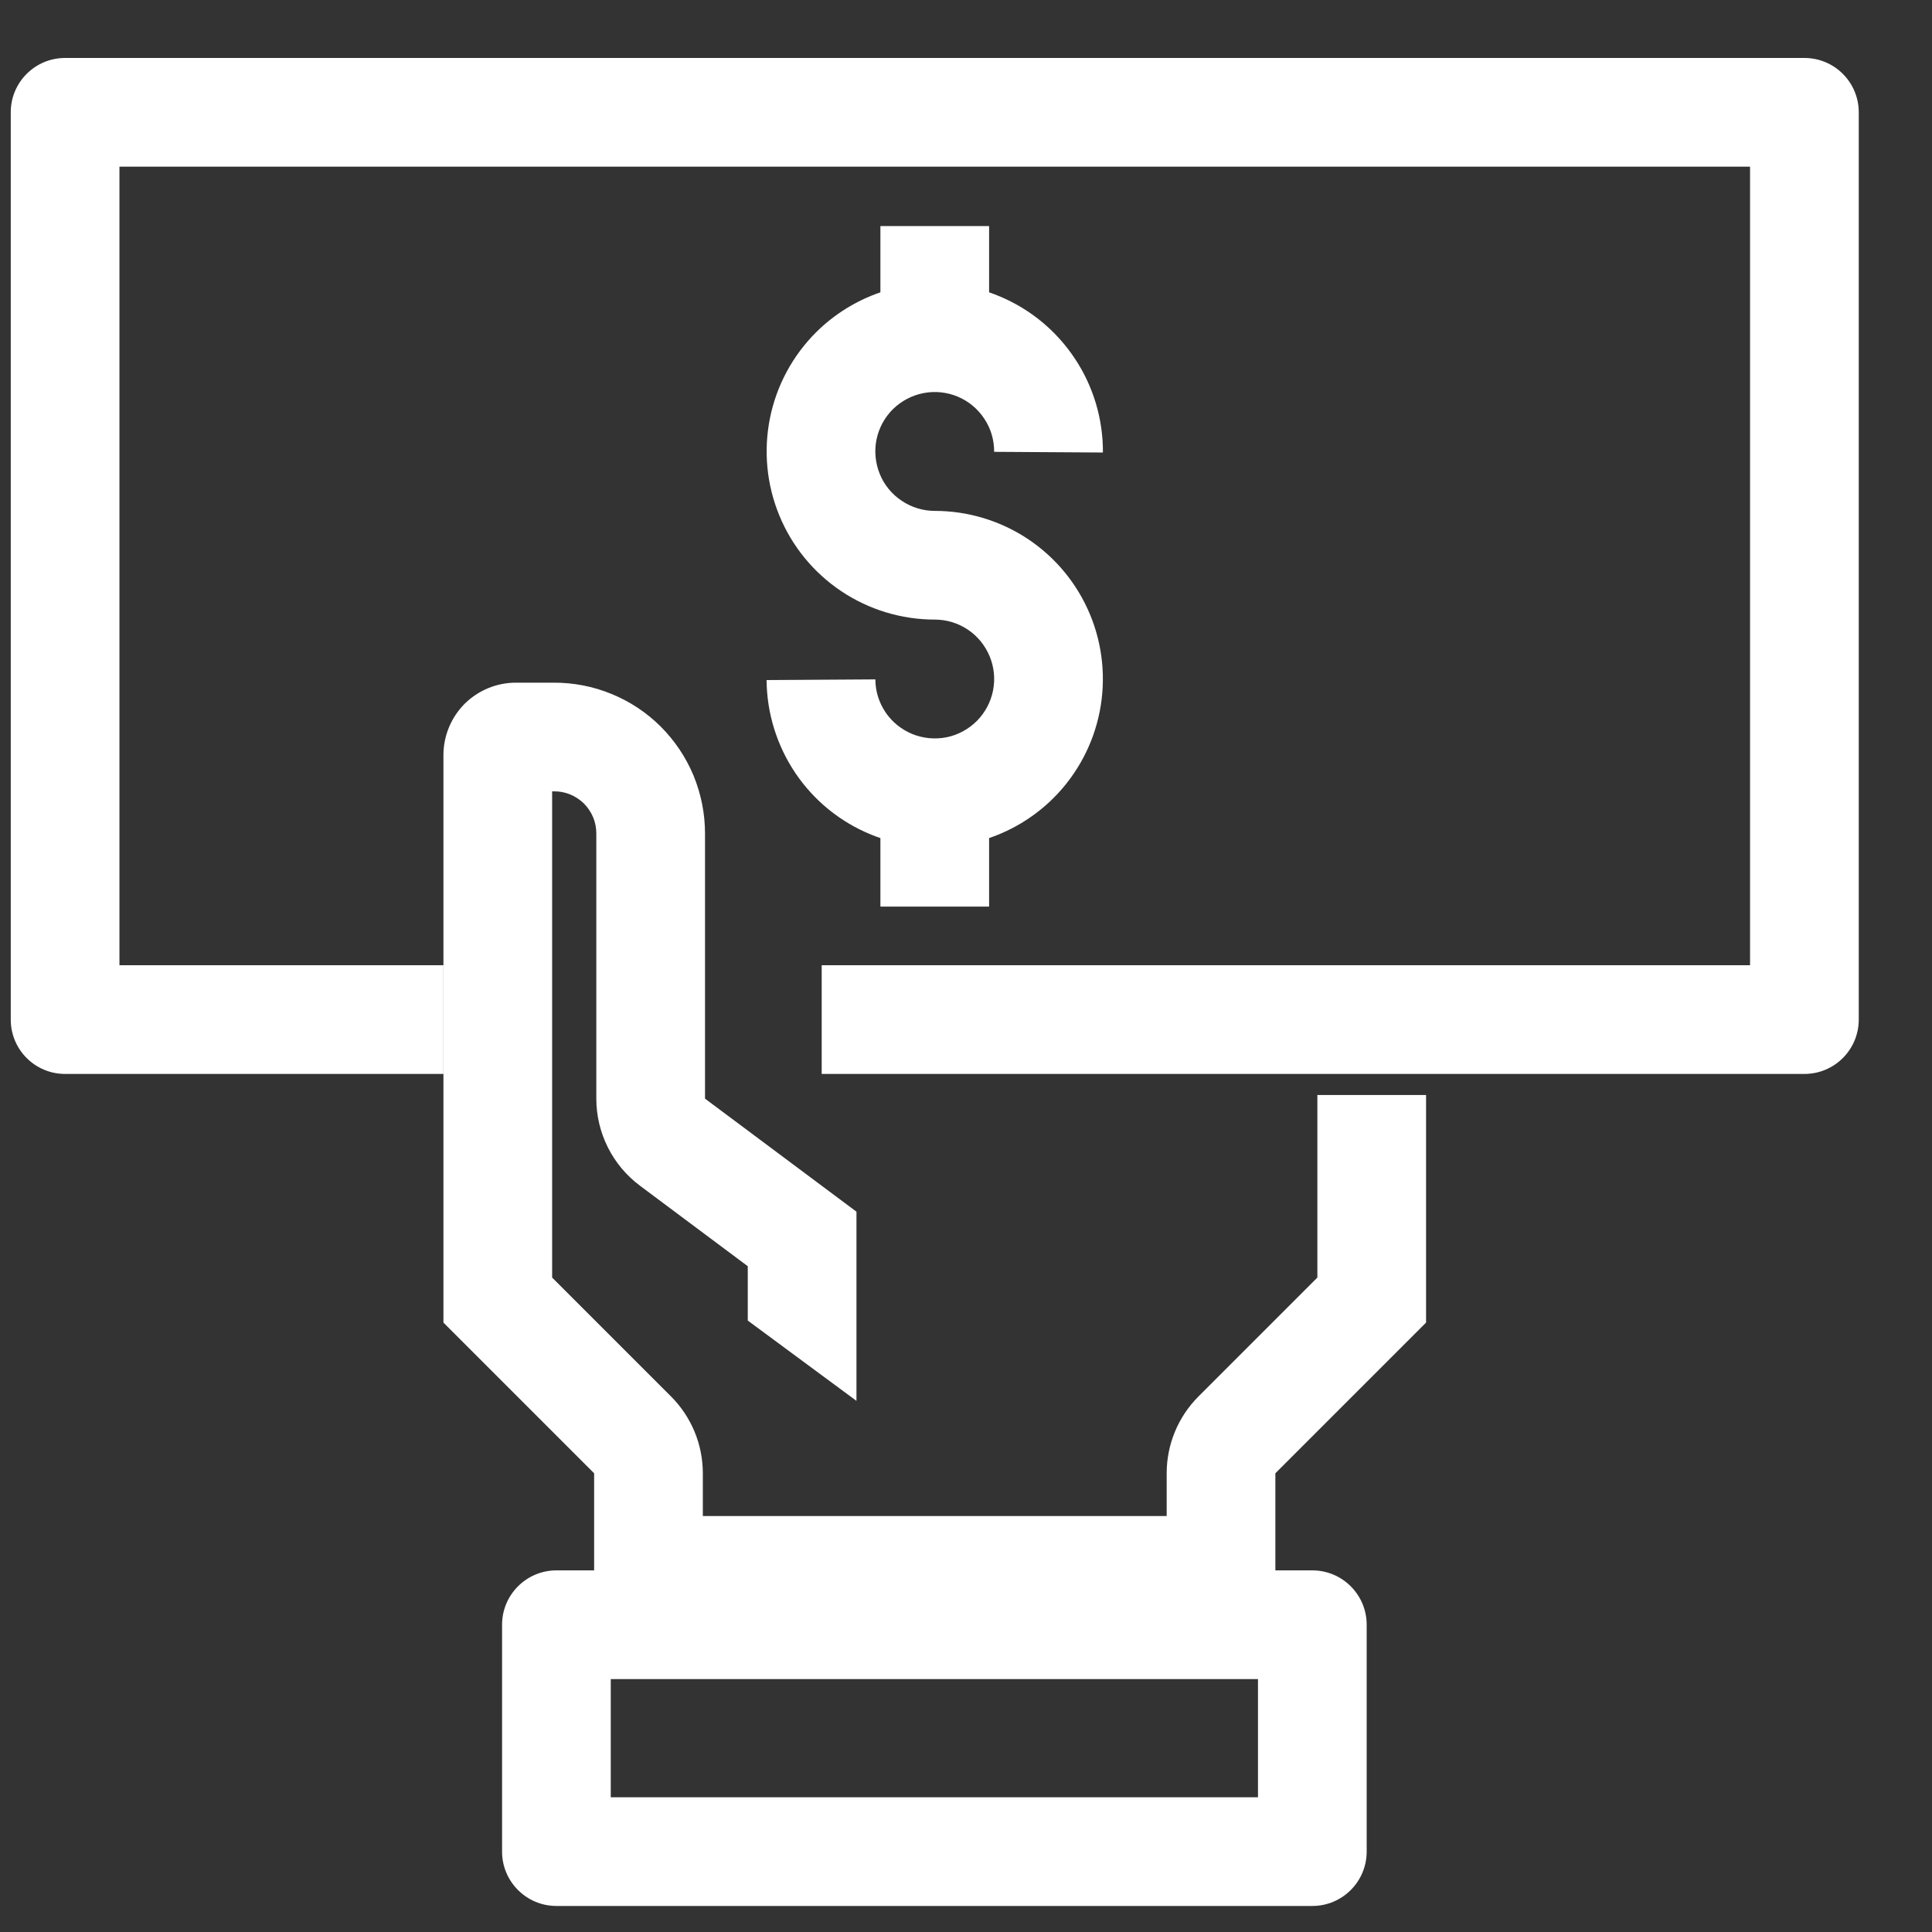 <svg width="23" height="23" viewBox="0 0 23 23" fill="none" xmlns="http://www.w3.org/2000/svg">
<rect x="0" y="0" width="23" height="23" fill="#333333" stroke="none"/>
<path fill-rule="evenodd" clip-rule="evenodd" d="M0.128 1.337C0.128 0.979 0.418 0.69 0.775 0.69H21.481C21.838 0.69 22.128 0.979 22.128 1.337V12.138C22.128 12.496 21.838 12.785 21.481 12.785H9.782V11.491H20.834V1.984H1.422V11.491H5.278V12.785H0.775C0.418 12.785 0.128 12.496 0.128 12.138V1.337ZM5.977 19.342C5.977 18.985 6.267 18.695 6.624 18.695H7.073V17.539L5.279 15.745V13.044V13.036V8.989C5.279 8.761 5.37 8.541 5.531 8.379C5.693 8.218 5.913 8.127 6.141 8.127H6.59C6.826 8.126 7.061 8.171 7.279 8.261C7.498 8.35 7.697 8.482 7.865 8.649C8.032 8.816 8.165 9.014 8.256 9.232C8.346 9.451 8.393 9.685 8.393 9.921V13.079L10.196 14.425V16.677L8.902 15.721V15.074L7.619 14.116C7.292 13.872 7.099 13.487 7.099 13.079V9.921C7.099 9.855 7.086 9.79 7.061 9.729C7.035 9.668 6.998 9.613 6.952 9.566C6.905 9.52 6.849 9.483 6.788 9.458C6.728 9.433 6.662 9.42 6.596 9.421L6.59 9.421H6.573V13.036V13.044V15.209L7.988 16.624C8.231 16.867 8.367 17.196 8.367 17.539V18.048H13.889V17.539C13.889 17.196 14.025 16.867 14.268 16.624L15.683 15.209V13.036H16.977V15.745L15.183 17.539V18.695H15.623C15.98 18.695 16.27 18.985 16.27 19.342V22.043C16.27 22.4 15.98 22.69 15.623 22.69H6.624C6.267 22.69 5.977 22.4 5.977 22.043V19.342ZM7.271 19.989V21.396H14.976V19.989H7.271ZM10.993 4.68C11.13 4.653 11.273 4.668 11.402 4.722C11.531 4.776 11.641 4.868 11.718 4.985C11.796 5.101 11.836 5.239 11.835 5.379L13.13 5.387C13.132 4.991 13.017 4.602 12.798 4.272C12.58 3.941 12.268 3.682 11.903 3.529C11.861 3.511 11.818 3.495 11.775 3.48V2.691H10.481V3.48C10.195 3.578 9.933 3.74 9.717 3.954C9.436 4.234 9.244 4.59 9.166 4.979C9.088 5.368 9.127 5.771 9.278 6.137C9.429 6.504 9.685 6.817 10.015 7.038C10.344 7.258 10.732 7.376 11.128 7.376C11.268 7.376 11.404 7.417 11.521 7.495C11.637 7.572 11.727 7.683 11.781 7.812C11.835 7.941 11.849 8.083 11.822 8.22C11.795 8.357 11.728 8.483 11.63 8.582C11.531 8.681 11.406 8.749 11.269 8.777C11.132 8.804 10.99 8.791 10.86 8.738C10.731 8.685 10.62 8.595 10.542 8.48C10.464 8.364 10.421 8.228 10.421 8.088L9.126 8.096C9.129 8.491 9.249 8.877 9.47 9.205C9.691 9.532 10.005 9.787 10.371 9.936C10.407 9.951 10.444 9.965 10.481 9.977V10.793H11.775V9.977C12.065 9.878 12.33 9.713 12.548 9.494C12.826 9.214 13.016 8.857 13.092 8.469C13.168 8.081 13.128 7.679 12.976 7.314C12.824 6.949 12.568 6.638 12.239 6.418C11.91 6.199 11.523 6.082 11.128 6.082C10.988 6.082 10.851 6.04 10.735 5.962C10.618 5.884 10.527 5.774 10.474 5.644C10.421 5.514 10.407 5.372 10.434 5.235C10.462 5.097 10.53 4.971 10.629 4.872C10.729 4.774 10.855 4.707 10.993 4.68Z" fill="white"/>
</svg>
